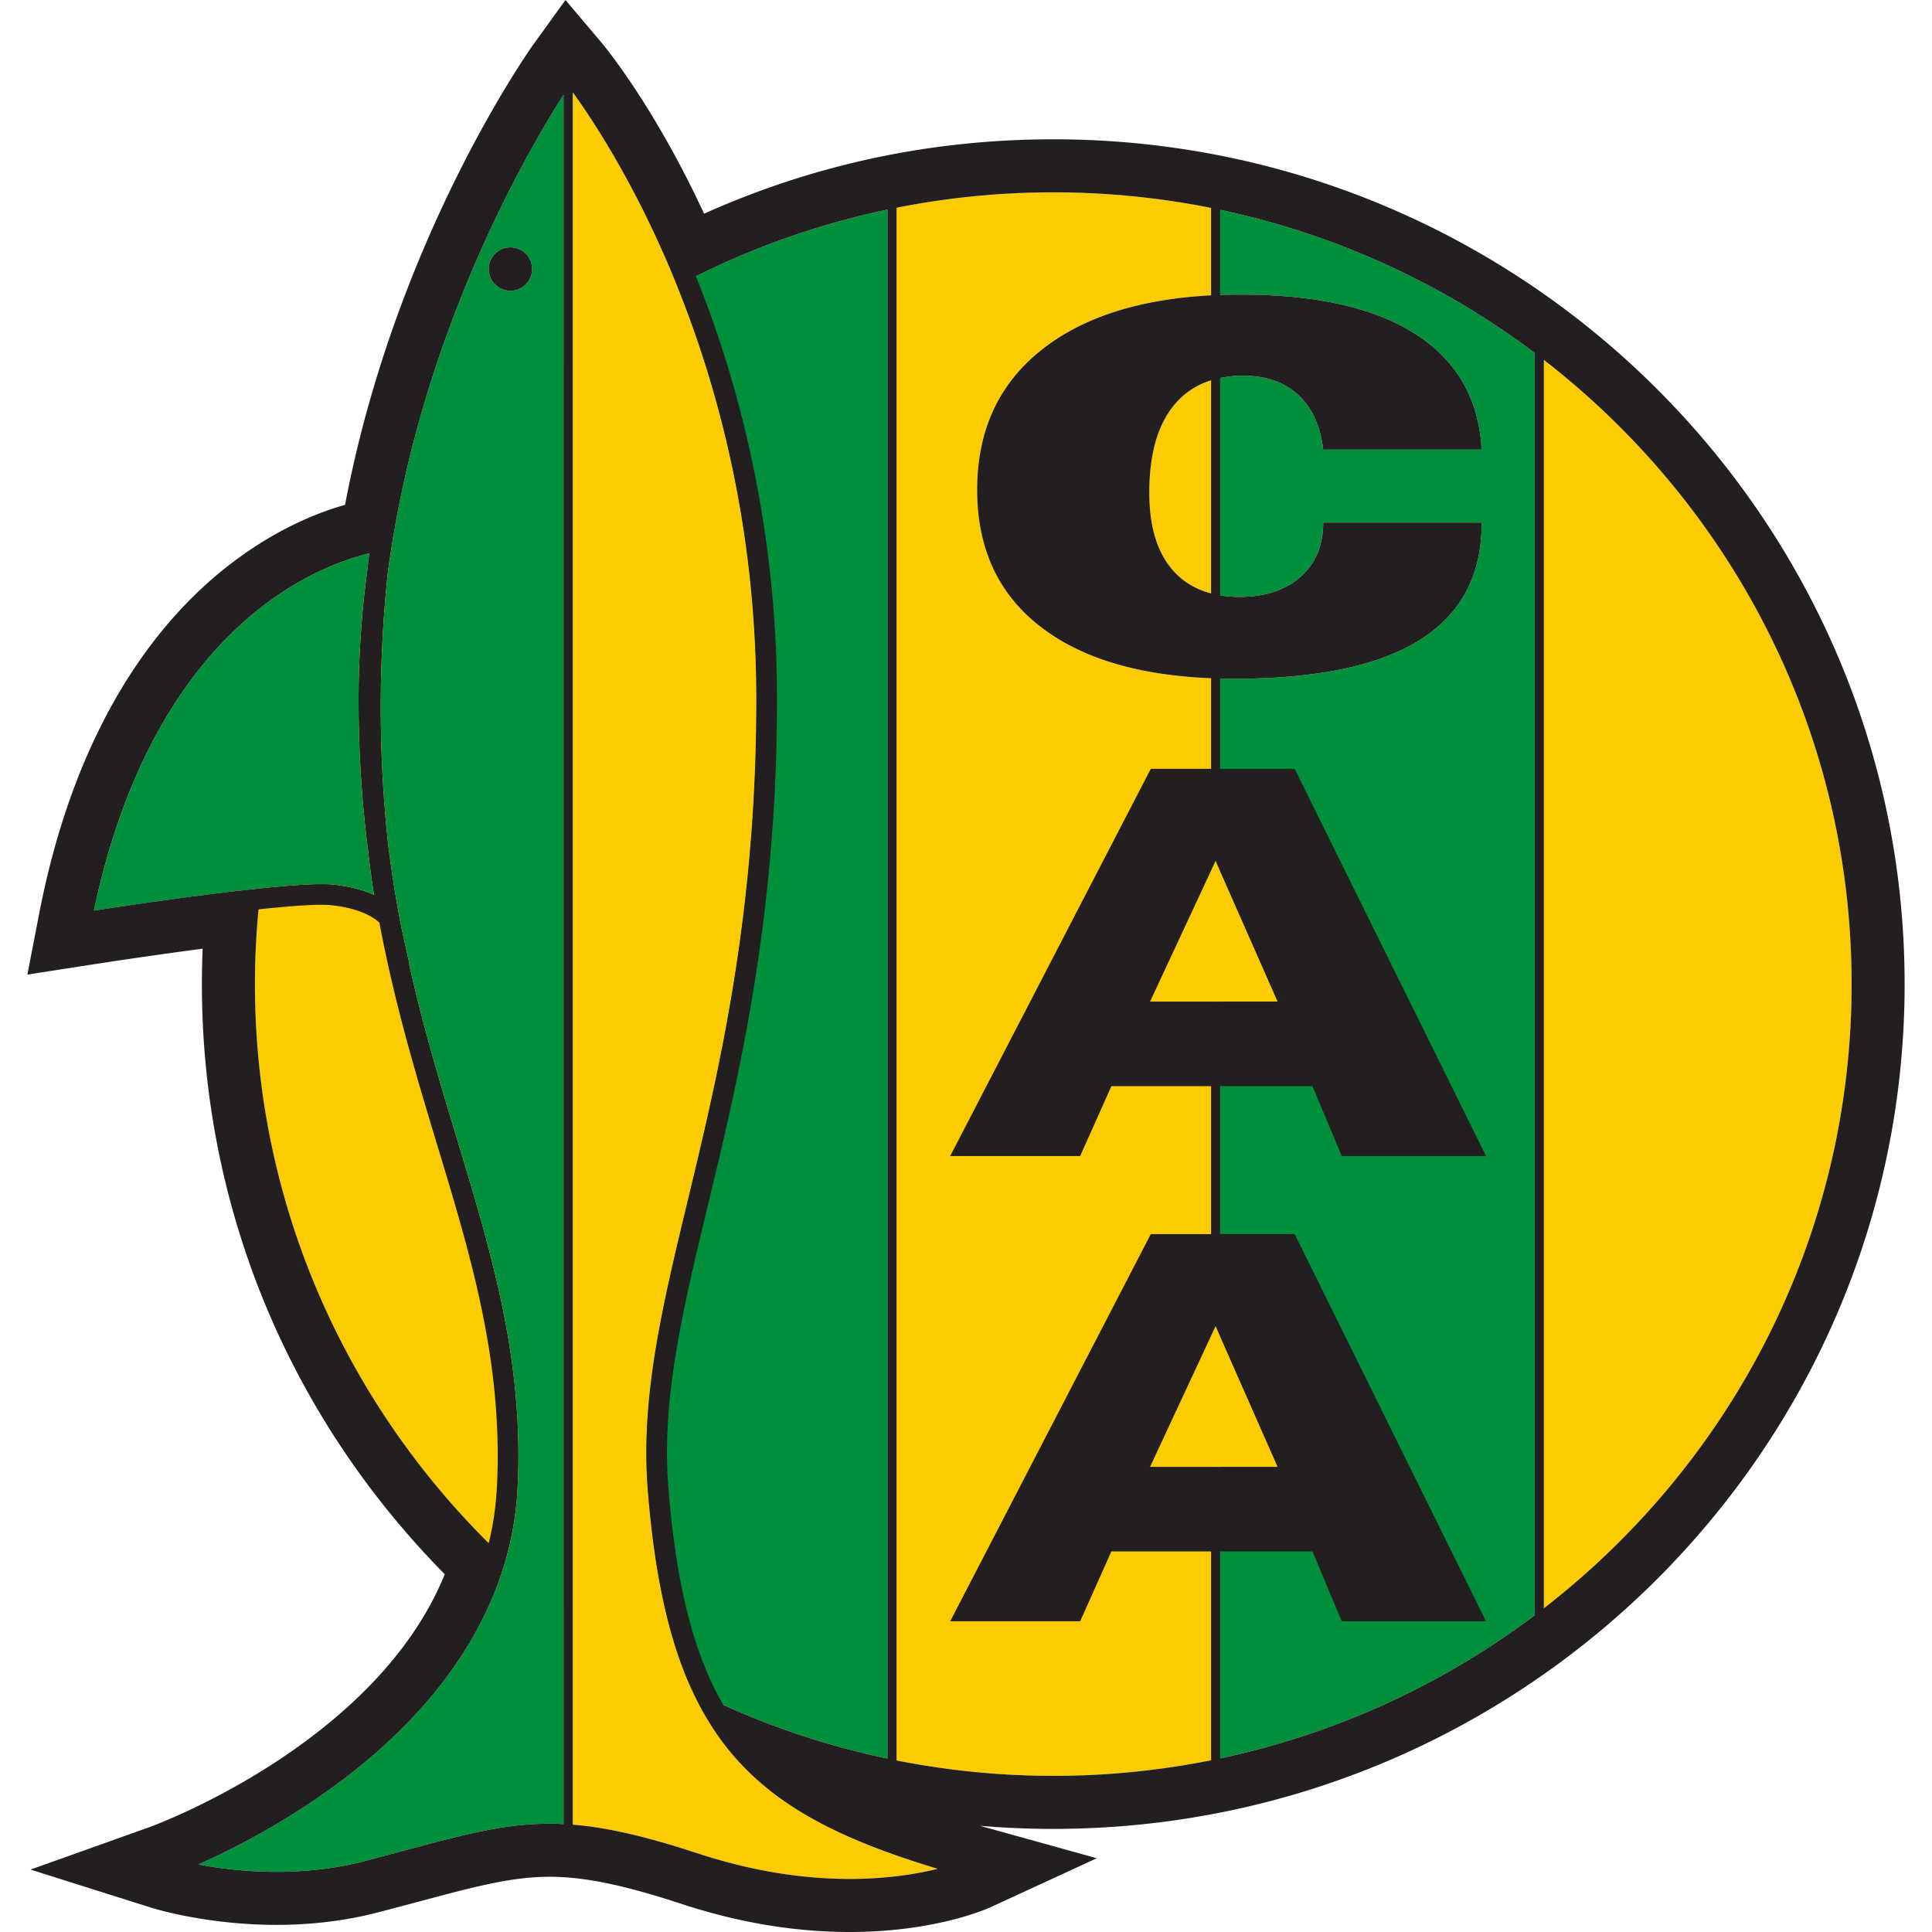 <svg width="500" height="500" fill="none" xmlns="http://www.w3.org/2000/svg"><path d="M315.783 54.305v22.032c1.715-.06 3.452-.103 5.235-.103 19.638 0 34.783 3.423 45.454 10.3 10.609 6.88 16.298 16.814 16.96 29.828h-40.988c-.716-6.13-2.884-10.847-6.463-14.176-3.61-3.296-8.336-4.959-14.242-4.959-2.123 0-4.101.209-5.956.59v56.263c1.583.259 3.258.4 5.036.4.82 0 1.622-.028 2.402-.081 5.461-.38 9.924-2.083 13.348-5.107 3.939-3.488 5.875-8.175 5.875-14.048h40.988v.382c0 13.295-5.344 23.319-16.023 30.008-10.691 6.694-26.658 10.026-47.962 10.026-1.238 0-2.458-.017-3.664-.045v49.892l14.868 33.709h-14.868V345.914l14.868 33.714h-14.868V455.07c30.075-6.372 57.734-19.241 81.399-37.039V91.349a206.374 206.374 0 0 0-81.399-37.044ZM175.242 74.013c10.868 26.985 20.5 63.239 20.5 107.083 0 55.895-9.823 96.701-17.723 129.494-6.58 27.348-12.264 50.964-10.39 74.827 1.753 22.082 5.413 38.829 11.4 51.898a205.125 205.125 0 0 0 8.159 3.918 205.572 205.572 0 0 0 42.474 13.888V54.249a205.74 205.74 0 0 0-49.555 17.257 206.1 206.1 0 0 0-4.865 2.507ZM132.103 64.014a5.611 5.611 0 0 1 5.611 5.606c0 3.105-2.518 5.627-5.611 5.627a5.63 5.63 0 0 1-5.625-5.627c0-3.099 2.523-5.606 5.625-5.606Zm-30.48 75.78a272.1 272.1 0 0 0-1.25 8.307c-3.175 29.652-1.654 55.057.142 71.014a317.146 317.146 0 0 0 3.328 20.784l2.151 9.745-.138-.177c3.671 16.411 8.165 31.289 12.414 45.32 8.934 29.534 17.406 57.462 15.659 90.561a82.654 82.654 0 0 1-3.042 18.279 85.636 85.636 0 0 1-1.813 5.621c-6.96 19.326-21.131 37.169-41.897 52.492-13.963 10.315-27.595 17.133-35.82 20.775 5.028.954 12.134 1.917 20.212 1.917 7.991 0 15.642-.938 22.715-2.768 3.735-.977 7.2-1.901 10.43-2.767 15.57-4.18 25.851-6.928 37.54-6.928 1.184 0 2.376.035 3.586.1V24.539c-8.535 13.356-31.194 52.17-41.913 102.969a280.122 280.122 0 0 0-2.304 12.286Z" fill="#00903B"/><path d="M67.494 229.898c6.331-.656 11.946-1.089 15.734-1.089 1.21 0 2.203.046 3.007.121 4.643.504 8.077 1.545 10.567 2.679-.45-2.88-1-6.698-1.512-11.28-1.565-12.142-2.49-25.11-2.49-39.139 0-10.449.666-20.653 1.867-30.524.131-1.073.263-2.146.406-3.212.156-1.406.302-2.806.475-4.238-.89.214-1.948.497-3.128.852-5.806 1.747-14.849 5.401-24.597 12.923-14.816 11.43-34.187 34.294-43.509 78.665 7.245-1.115 23.447-3.521 37.731-5.163 1.86-.214 3.68-.412 5.449-.595Z" fill="#00903B"/><path d="M399.552 93.147v323.071c48.462-37.54 79.641-95.992 79.641-161.537 0-65.556-31.179-123.999-79.641-161.534ZM297.441 127.52c0 8.697 2.008 15.368 6.047 20.016 2.587 2.969 5.904 4.976 9.936 6.041V98.421c-3.916 1.237-7.161 3.427-9.718 6.599-4.178 5.181-6.265 12.657-6.265 22.5Z" fill="#FCCB00"/><path d="M313.424 281.093v-21.876l2.359-.001h14.868l-14.868-33.709-1.192-2.702-1.167 2.505v-49.782c-18.348-.74-32.75-4.926-43.19-12.625-11.568-8.486-17.348-20.553-17.348-36.141 0-15.874 5.969-28.284 17.919-37.172 10.513-7.823 24.688-12.211 42.619-13.157V53.808a207.97 207.97 0 0 0-40.823-4.026c-13.892 0-27.447 1.37-40.567 3.978v401.846a208.46 208.46 0 0 0 40.567 3.983c13.971 0 27.63-1.392 40.823-4.032v-75.928l2.359-.001h14.868l-14.868-33.714-1.192-2.703-1.167 2.506v-64.624ZM145.84 416.382l.043.034V92.949c-.015.01-.029.022-.043.033v323.4ZM105.856 249.467l.138.177-2.151-9.745a317.146 317.146 0 0 1-3.328-20.784c-1.796-15.957-3.317-41.362-.142-71.014.372-2.8.798-5.564 1.25-8.307-.234.342-.465.689-.698 1.033-.195.29-.392.577-.586.868a202.533 202.533 0 0 0-5.672 8.971 252.65 252.65 0 0 0-1.866 30.524c0 14.029.924 26.997 2.489 39.139.512 4.582 1.063 8.4 1.512 11.28-2.49-1.134-5.924-2.175-10.567-2.679a32.78 32.78 0 0 0-3.007-.121c-3.788 0-9.403.433-15.734 1.089-.22 1.805-.411 3.62-.584 5.44a204.572 204.572 0 0 0-.927 19.343c0 56.435 23.151 107.605 60.498 144.697a205.418 205.418 0 0 0 4.406 4.249 82.741 82.741 0 0 0 3.042-18.279c1.747-33.099-6.725-61.027-15.659-90.561-4.251-14.03-8.743-28.909-12.414-45.32Z" fill="#FCCB00"/><path d="M188.267 452.491a68.38 68.38 0 0 1-5.007-7.18 63.74 63.74 0 0 1-.976-1.656c-.165-.287-.331-.572-.492-.862a76.09 76.09 0 0 1-1.531-2.913 82.33 82.33 0 0 1-1.232-2.565c-5.987-13.069-9.647-29.816-11.4-51.898-1.874-23.863 3.81-47.479 10.39-74.827 7.9-32.793 17.723-73.599 17.723-129.494 0-43.844-9.632-80.098-20.5-107.083a272.792 272.792 0 0 0-2.058-4.972c-9.673-22.716-19.895-38.174-24.951-45.144V472.22c8.938.721 19.042 3.067 32.407 7.456 13.331 4.372 26.541 6.592 39.268 6.592 9.728 0 17.456-1.313 22.775-2.618-24.668-7.446-42.334-16.018-54.416-31.159Z" fill="#FCCB00"/><path d="M232.034 455.606V53.76a207.873 207.873 0 0 1 40.567-3.978 207.97 207.97 0 0 1 40.823 4.026v22.625c-17.933.947-32.105 5.334-42.619 13.157-11.95 8.888-17.919 21.298-17.919 37.172 0 15.588 5.78 27.655 17.348 36.141 10.44 7.698 24.841 11.884 43.19 12.625v23.447l-15.595-.001-51.916 100.209h33.63l8.084-18.09h25.797v38.291h-15.595l-51.916 100.203h33.63l8.084-18.083 25.797.001v54.052a207.955 207.955 0 0 1-40.823 4.032 208.46 208.46 0 0 1-40.567-3.983Zm-12.126 30.662c-12.726 0-25.938-2.219-39.268-6.592-13.366-4.389-23.47-6.736-32.407-7.456V23.897c5.055 6.969 15.278 22.427 24.951 45.144.69 1.62 1.376 3.278 2.058 4.972 10.869 26.984 20.5 63.238 20.5 107.083 0 55.895-9.823 96.701-17.723 129.494-6.579 27.347-12.265 50.964-10.39 74.827 1.752 22.083 5.413 38.828 11.4 51.898.4.871.811 1.726 1.232 2.565a77.46 77.46 0 0 0 1.531 2.913c.161.29.327.575.492.862.32.56.645 1.111.976 1.656a68.38 68.38 0 0 0 5.007 7.18c12.082 15.141 29.748 23.713 54.416 31.159-5.319 1.305-13.047 2.618-22.775 2.618Zm9.754-432.02v400.873a205.572 205.572 0 0 1-42.474-13.888c-7.751-13.375-12.25-31.368-14.211-56.24-1.84-23.007 3.76-46.239 10.247-73.144 7.962-33.076 17.866-74.223 17.866-130.752 0-46.075-10.505-83.6-20.983-109.59a205.74 205.74 0 0 1 49.555-17.258Zm83.762 99.329c-4.032-1.065-7.349-3.072-9.936-6.041-4.039-4.648-6.047-11.319-6.047-20.016 0-9.843 2.087-17.319 6.265-22.5 2.557-3.171 5.801-5.364 9.718-6.599v55.156Zm2.359 71.93 14.868 33.709h-14.868l-2.359.001h-15.798l15.798-33.907 1.167-2.505 1.192 2.702Zm-2.359 154.122-15.798-.001 15.798-33.911 1.167-2.506 1.192 2.703 14.868 33.714h-14.868l-2.359.001Zm2.359-204.014c1.206.028 2.426.045 3.664.045 21.304 0 37.271-3.332 47.962-10.026 10.679-6.689 16.023-16.713 16.023-30.008v-.382h-40.988c0 5.873-1.936 10.56-5.875 14.048-3.424 3.024-7.887 4.727-13.348 5.107-.78.053-1.582.081-2.402.081a30.99 30.99 0 0 1-5.036-.4V97.816a29.438 29.438 0 0 1 5.956-.589c5.906 0 10.632 1.663 14.242 4.959 3.578 3.328 5.746 8.047 6.463 14.176h40.988c-.661-13.013-6.35-22.949-16.96-29.827-10.67-6.879-25.815-10.3-45.454-10.3-1.783 0-3.52.041-5.235.102V54.305a206.38 206.38 0 0 1 81.399 37.044v326.682c-23.665 17.798-51.325 30.666-81.399 37.039v-53.566h23.889l7.559 18.083h37.351l-49.523-100.203h-19.276v-38.292l23.889.001 7.559 18.09h37.351l-49.523-100.209h-19.276v-23.359Zm83.769-82.468c48.462 37.535 79.641 95.978 79.641 161.534 0 65.545-31.179 123.997-79.641 161.537V93.147Zm-253.712-.165V472.07c-1.21-.065-2.402-.1-3.586-.1-11.689 0-21.97 2.748-37.54 6.928-3.231.866-6.694 1.791-10.43 2.767-7.073 1.83-14.724 2.768-22.715 2.768-8.078 0-15.184-.963-20.213-1.917 8.226-3.642 21.858-10.46 35.82-20.775 20.767-15.323 34.938-33.166 41.898-52.492a85.636 85.636 0 0 0 1.813-5.621 82.741 82.741 0 0 0 3.042-18.279c1.747-33.099-6.725-61.027-15.659-90.561-4.249-14.031-8.743-28.909-12.414-45.32l.138.177-2.151-9.745a317.146 317.146 0 0 1-3.328-20.784c-1.796-15.957-3.317-41.362-.142-71.014.372-2.8.798-5.564 1.25-8.307a280.122 280.122 0 0 1 2.304-12.286c10.719-50.8 33.378-89.613 41.913-102.969v68.443ZM65.983 254.681c0-6.524.322-12.973.927-19.343 6.626-.706 12.494-1.181 16.318-1.181 1.002 0 1.823.03 2.462.099 8.26.874 11.681 3.72 12.502 4.532 4.017 21.37 9.694 40.106 14.964 57.545 8.813 29.09 17.123 56.564 15.431 88.73a77.518 77.518 0 0 1-2.106 14.315c-37.347-37.092-60.498-88.262-60.498-144.697Zm-41.669-19.025c9.322-44.371 28.693-67.235 43.51-78.665 9.746-7.523 18.79-11.176 24.596-12.923a58.151 58.151 0 0 1 3.128-.852c-.173 1.432-.32 2.832-.475 4.238a269.147 269.147 0 0 0-.406 3.212 252.887 252.887 0 0 0-1.866 30.524c0 14.029.924 26.997 2.489 39.139.512 4.582 1.063 8.4 1.512 11.28-2.49-1.134-5.924-2.175-10.567-2.679a32.78 32.78 0 0 0-3.007-.121c-3.788 0-9.403.433-15.734 1.089-1.769.183-3.59.381-5.449.595-14.284 1.642-30.486 4.048-37.73 5.163Zm468.599 19.025c0-120.554-98.833-218.632-220.311-218.632-31.5 0-61.896 6.476-90.39 19.252-13.265-28.57-26.194-43.862-26.739-44.499L146.341 0l-8.342 11.553c-3.684 5.253-36.148 52.953-48.697 119.099-7.309 2.069-17.988 6.361-29.522 15.21-17.228 13.144-39.829 39.585-49.704 90.909l-2.99 15.452 15.63-2.432c.137-.018 14.496-2.272 29.728-4.269a221.04 221.04 0 0 0-.193 9.159c0 57.454 22.307 111.633 62.853 152.733-17.655 43.449-73.83 64.494-76.224 65.376L7.9 483.848l31.535 9.954c2.418.725 15.348 4.355 32.134 4.355 9.16 0 17.963-1.081 26.157-3.215a869.329 869.329 0 0 0 7.042-1.849l3.642-.962c14.431-3.867 23.966-6.424 33.845-6.424 8.899 0 19.098 2.095 34.092 7.011 14.679 4.833 29.337 7.282 43.562 7.282 21.729 0 35.078-5.783 36.551-6.458l27.391-12.631-29.09-8.078c-.393-.103-.778-.216-1.161-.32 6.293.536 12.643.804 19.003.804 121.478 0 220.311-98.078 220.311-218.636Z" fill="#231F20"/><path d="M132.103 75.247c3.093 0 5.611-2.522 5.611-5.627 0-3.099-2.518-5.606-5.611-5.606-3.102 0-5.625 2.507-5.625 5.606a5.63 5.63 0 0 0 5.625 5.627Z" fill="#231F20"/></svg>